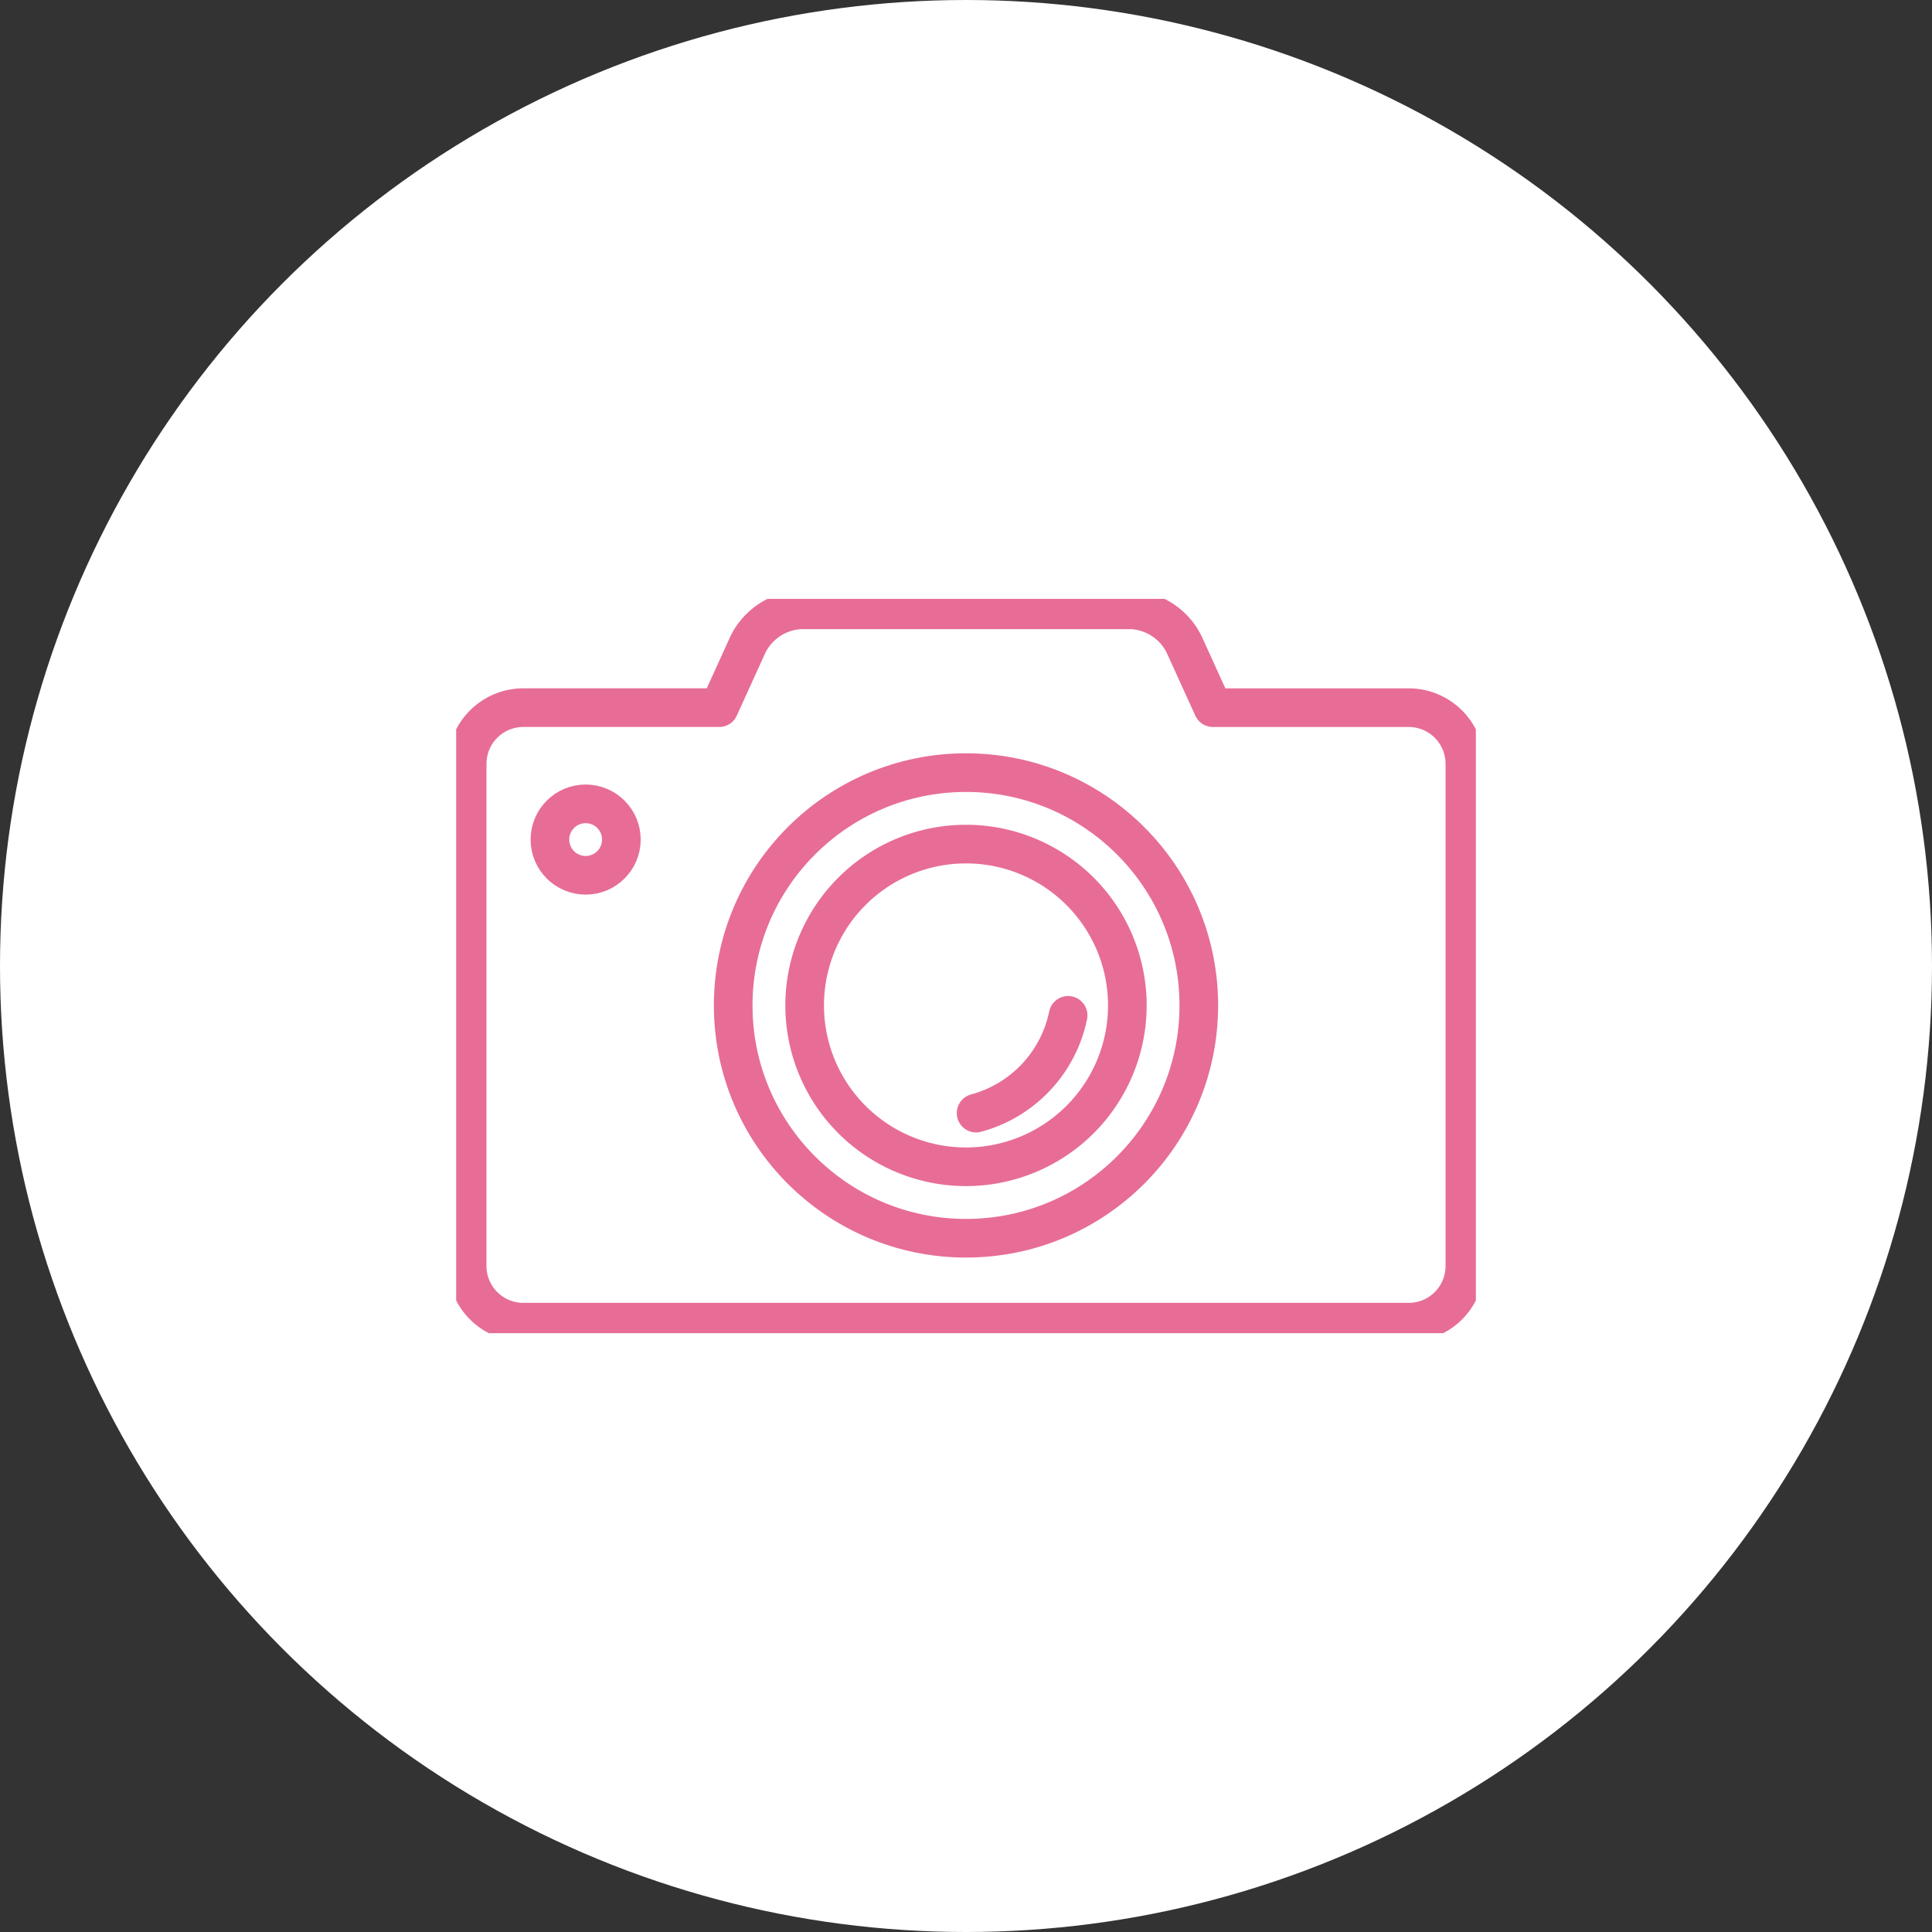 <svg xmlns="http://www.w3.org/2000/svg" xmlns:xlink="http://www.w3.org/1999/xlink" width="100" height="100" viewBox="0 0 100 100">
  <rect x="0" y="0" width="100" height="100" fill="#333333" stroke="none"/>
  <defs>
    <clipPath id="clip-path">
      <rect id="長方形_13712" data-name="長方形 13712" width="52.779" height="38.007" fill="none" stroke="#e76d96" stroke-width="2"/>
    </clipPath>
  </defs>
  <g id="sec1_ic01" transform="translate(0 -1797)">
    <circle id="楕円形_12" data-name="楕円形 12" cx="50" cy="50" r="50" transform="translate(0 1797)" fill="#fff"/>
    <g id="グループ_102913" data-name="グループ 102913" transform="translate(23.611 1828.997)">
      <g id="グループ_102912" data-name="グループ 102912" transform="translate(0 -1)" clip-path="url(#clip-path)">
        <path id="パス_5934" data-name="パス 5934" d="M38.616,3.3a3.213,3.213,0,0,0-2.7-1.8H18.729a3.212,3.212,0,0,0-2.7,1.8L14.545,6.562H4.408A2.909,2.909,0,0,0,1.5,9.471V35.461A2.908,2.908,0,0,0,4.408,38.37H50.234a2.908,2.908,0,0,0,2.908-2.908V9.471a2.908,2.908,0,0,0-2.908-2.908H40.1Z" transform="translate(-0.931 -0.931)" fill="none" stroke="#e76d96" stroke-linecap="round" stroke-linejoin="round" stroke-width="2"/>
        <circle id="楕円形_31" data-name="楕円形 31" cx="12.05" cy="12.05" r="12.05" transform="translate(14.339 8.994)" fill="none" stroke="#e76d96" stroke-linecap="round" stroke-linejoin="round" stroke-width="2"/>
        <path id="パス_5935" data-name="パス 5935" d="M64.292,41.839a8.351,8.351,0,1,1-8.351-8.351A8.351,8.351,0,0,1,64.292,41.839Z" transform="translate(-29.552 -20.795)" fill="none" stroke="#e76d96" stroke-linecap="round" stroke-linejoin="round" stroke-width="2"/>
        <path id="パス_5936" data-name="パス 5936" d="M75.763,56.875A6.629,6.629,0,0,1,71,61.934" transform="translate(-44.088 -35.317)" fill="none" stroke="#e76d96" stroke-linecap="round" stroke-linejoin="round" stroke-width="2"/>
        <circle id="楕円形_32" data-name="楕円形 32" cx="1.849" cy="1.849" r="1.849" transform="translate(4.853 10.61)" fill="none" stroke="#e76d96" stroke-linecap="round" stroke-linejoin="round" stroke-width="2"/>
      </g>
    </g>
  </g>
</svg>
